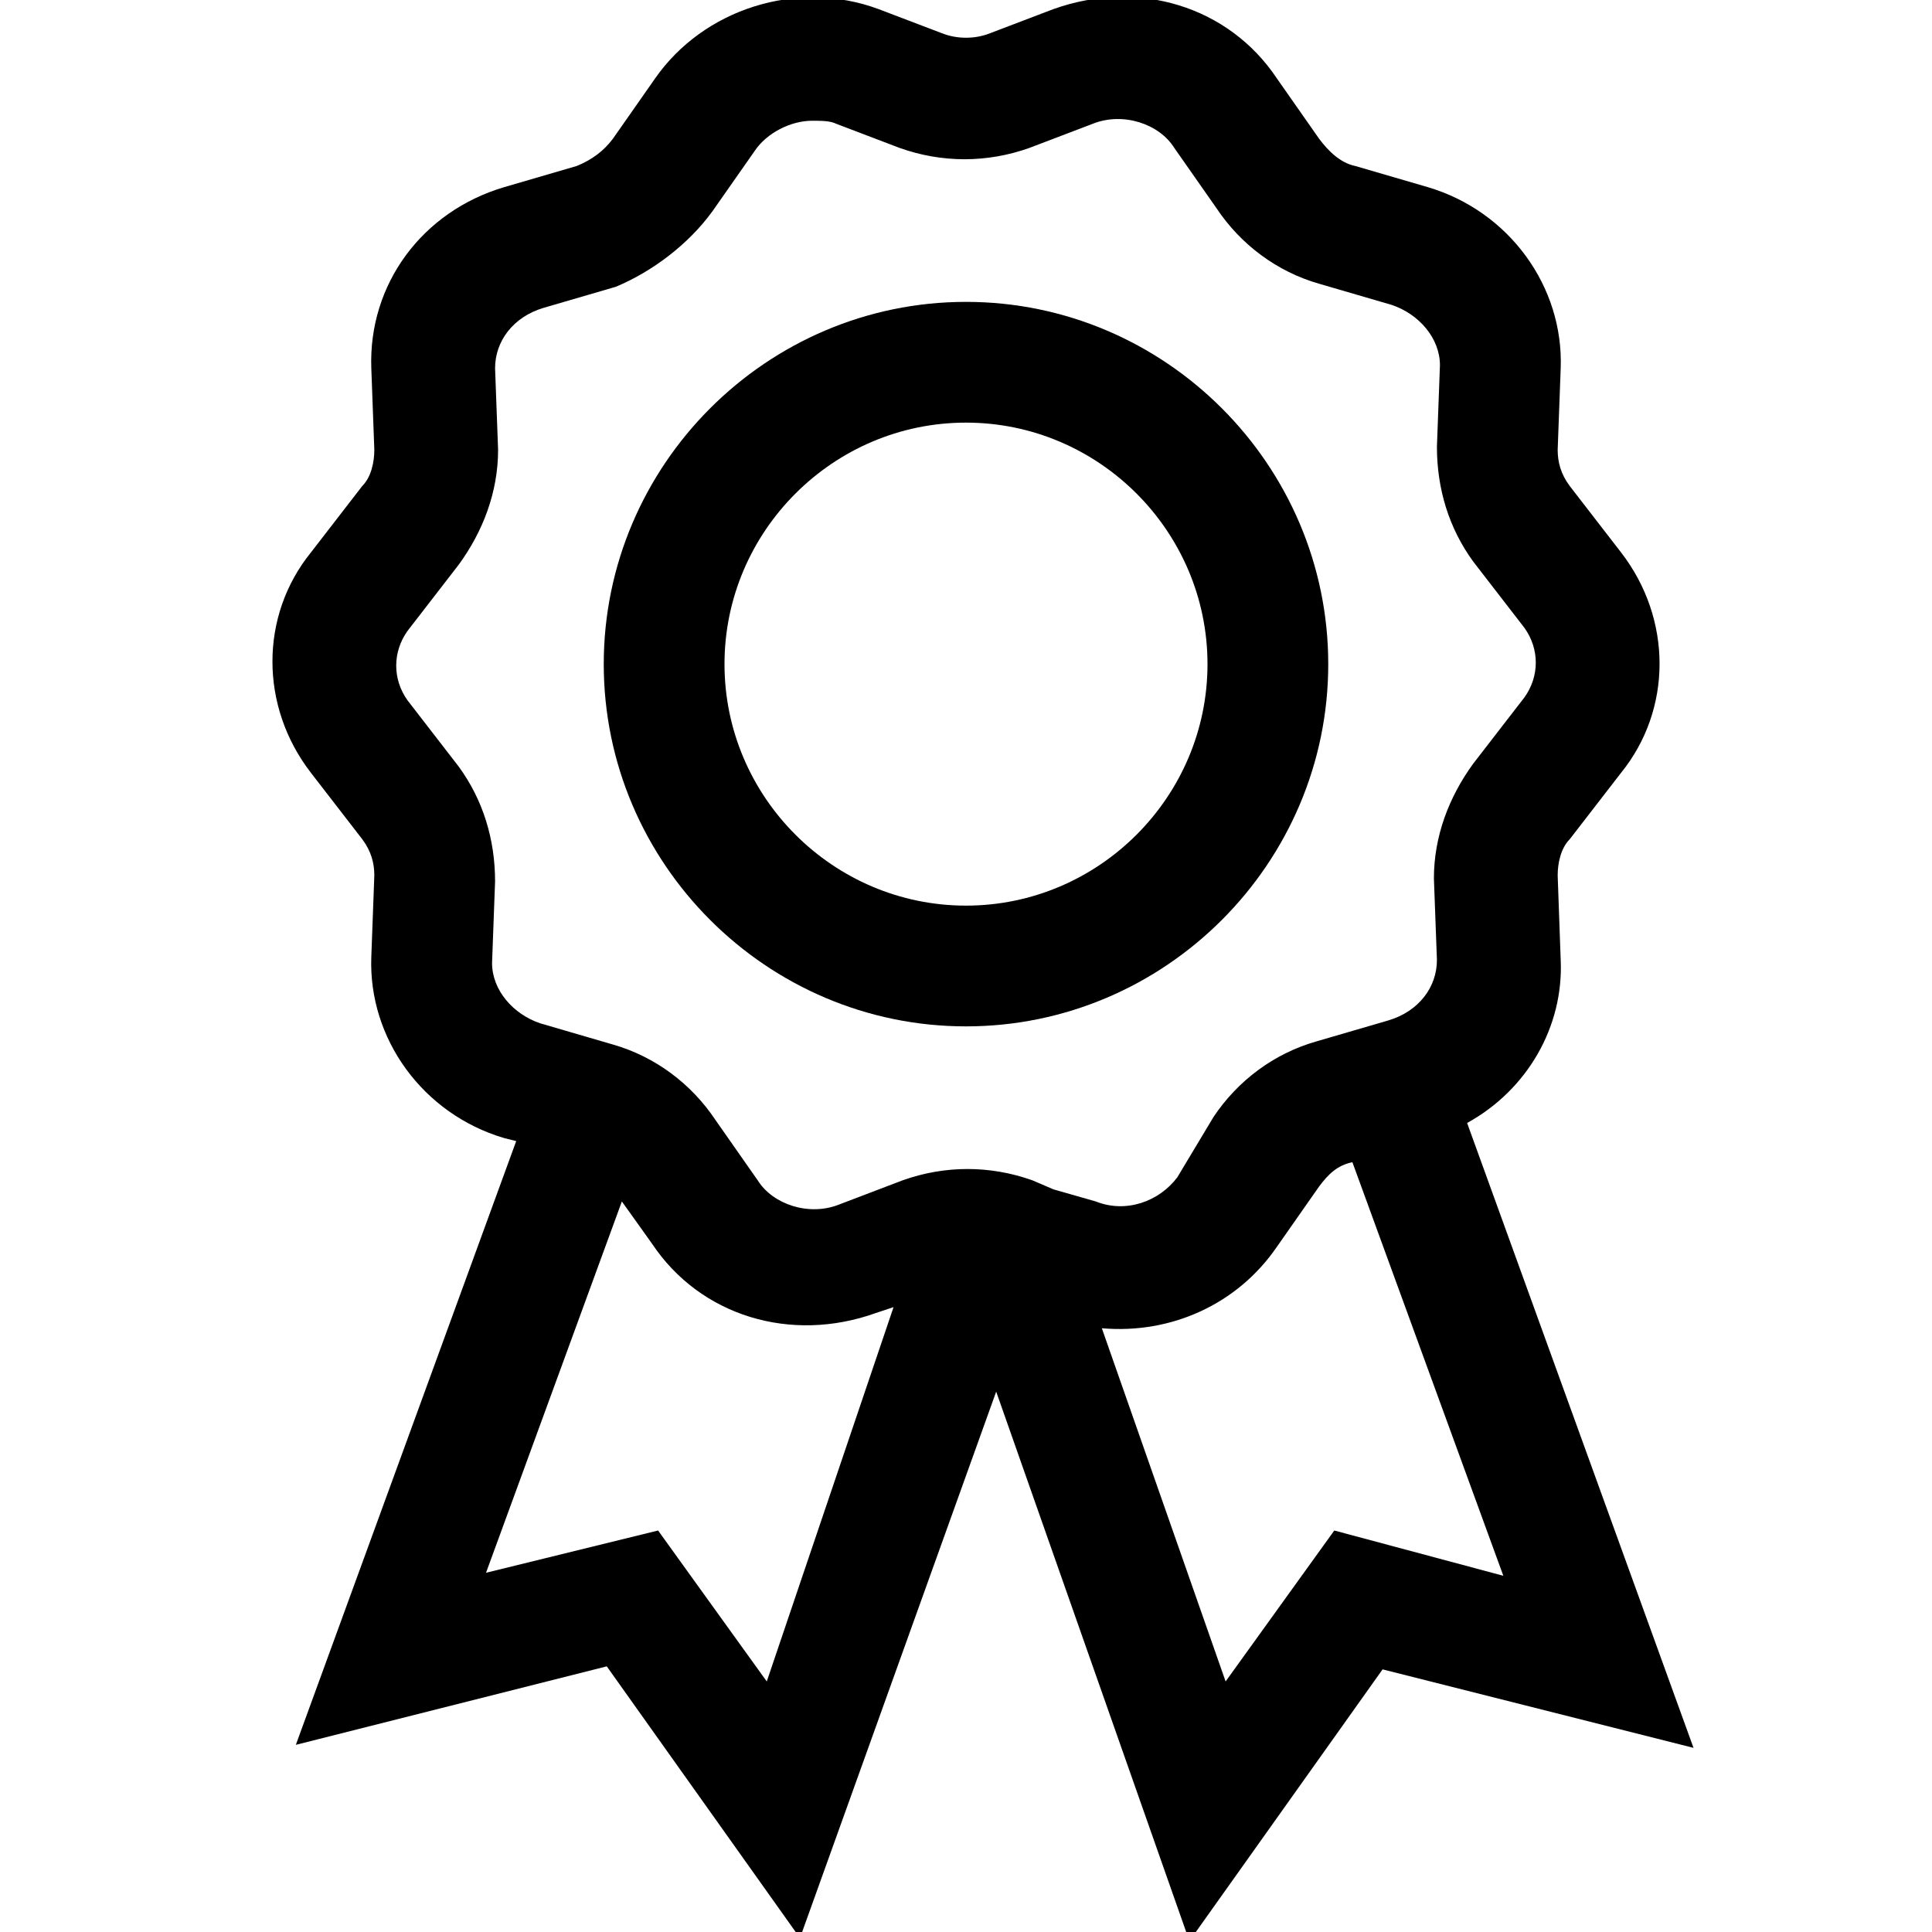<?xml version="1.0" encoding="utf-8"?>
<!-- Generator: Adobe Illustrator 18.0.0, SVG Export Plug-In . SVG Version: 6.00 Build 0)  -->
<!DOCTYPE svg PUBLIC "-//W3C//DTD SVG 1.1//EN" "http://www.w3.org/Graphics/SVG/1.1/DTD/svg11.dtd">
<svg version="1.1" id="Layer_1" xmlns="http://www.w3.org/2000/svg" xmlns:xlink="http://www.w3.org/1999/xlink" x="0px" y="0px"
	 viewBox="0 0 64 64" enable-background="new 0 0 64 64" xml:space="preserve">
<g>
	<path d="M48.6,37.2c2-1.1,3.2-3.2,3.1-5.4L51.6,29c0-0.4,0.1-0.9,0.4-1.2l1.7-2.2c1.7-2.1,1.7-5.1,0-7.3l-1.7-2.2
		c-0.3-0.4-0.4-0.8-0.4-1.2l0.1-2.7c0.1-2.7-1.7-5.2-4.4-6l-2.4-0.7c-0.5-0.1-0.9-0.5-1.2-0.9l-1.4-2c-1.6-2.4-4.6-3.3-7.4-2.3
		l-2.1,0.8c-0.5,0.2-1.1,0.2-1.6,0l-2.1-0.8c-2.7-1-5.8,0-7.4,2.3l-1.4,2c-0.3,0.4-0.7,0.7-1.2,0.9l-2.4,0.7c-2.7,0.8-4.5,3.2-4.4,6
		l0.1,2.7c0,0.4-0.1,0.9-0.4,1.2l-1.7,2.2c-1.7,2.1-1.7,5.1,0,7.3l1.7,2.2c0.3,0.4,0.4,0.8,0.4,1.2l-0.1,2.7c-0.1,2.7,1.7,5.2,4.4,6
		l0.4,0.1l-7.3,20l10.3-2.6l6.4,9L33,46.1l6.4,18.2l6.4-9l10.3,2.6L48.6,37.2z M25.4,55.7l-3.6-5l-5.7,1.4l4.5-12.3l1,1.4
		c1.6,2.4,4.6,3.3,7.4,2.3l0.6-0.2L25.4,55.7z M34.9,39.4L34.9,39.4L34.9,39.4l-0.7-0.3c-1.4-0.5-2.9-0.5-4.3,0l-2.1,0.8
		c-1,0.4-2.2,0-2.7-0.8l-1.4-2c-0.8-1.2-2-2.1-3.4-2.5l-2.4-0.7c-0.9-0.3-1.6-1.1-1.6-2l0.1-2.7c0-1.4-0.4-2.7-1.2-3.8l-1.7-2.2
		c-0.5-0.7-0.5-1.6,0-2.3l1.7-2.2c0.8-1.1,1.3-2.4,1.3-3.8l-0.1-2.7c0-0.9,0.6-1.7,1.6-2l2.4-0.7C21.6,9,22.8,8.1,23.6,7L25,5
		c0.4-0.6,1.2-1,1.9-1c0.3,0,0.6,0,0.8,0.1l2.1,0.8c1.4,0.5,2.9,0.5,4.3,0l2.1-0.8c1-0.4,2.2,0,2.7,0.8l1.4,2c0.8,1.2,2,2.1,3.4,2.5
		l2.4,0.7c0.9,0.3,1.6,1.1,1.6,2l-0.1,2.7c0,1.4,0.4,2.7,1.2,3.8l1.7,2.2c0.5,0.7,0.5,1.6,0,2.3l-1.7,2.2c-0.8,1.1-1.3,2.4-1.3,3.8
		l0.1,2.7c0,0.9-0.6,1.7-1.6,2l-2.4,0.7c-1.4,0.4-2.6,1.3-3.4,2.5L39,39c-0.6,0.8-1.7,1.2-2.7,0.8L34.9,39.4z M44.2,50.7l-3.6,5
		L36.5,44c2.3,0.2,4.5-0.8,5.8-2.7l1.4-2c0.3-0.4,0.6-0.7,1.1-0.8l5,13.7L44.2,50.7z"/>
	<path d="M44,22c0-6.6-5.4-12-12-12s-12,5.4-12,12s5.4,12,12,12S44,28.6,44,22z M32,30c-4.4,0-8-3.6-8-8s3.6-8,8-8s8,3.6,8,8
		S36.4,30,32,30z"/>
</g>
</svg>
